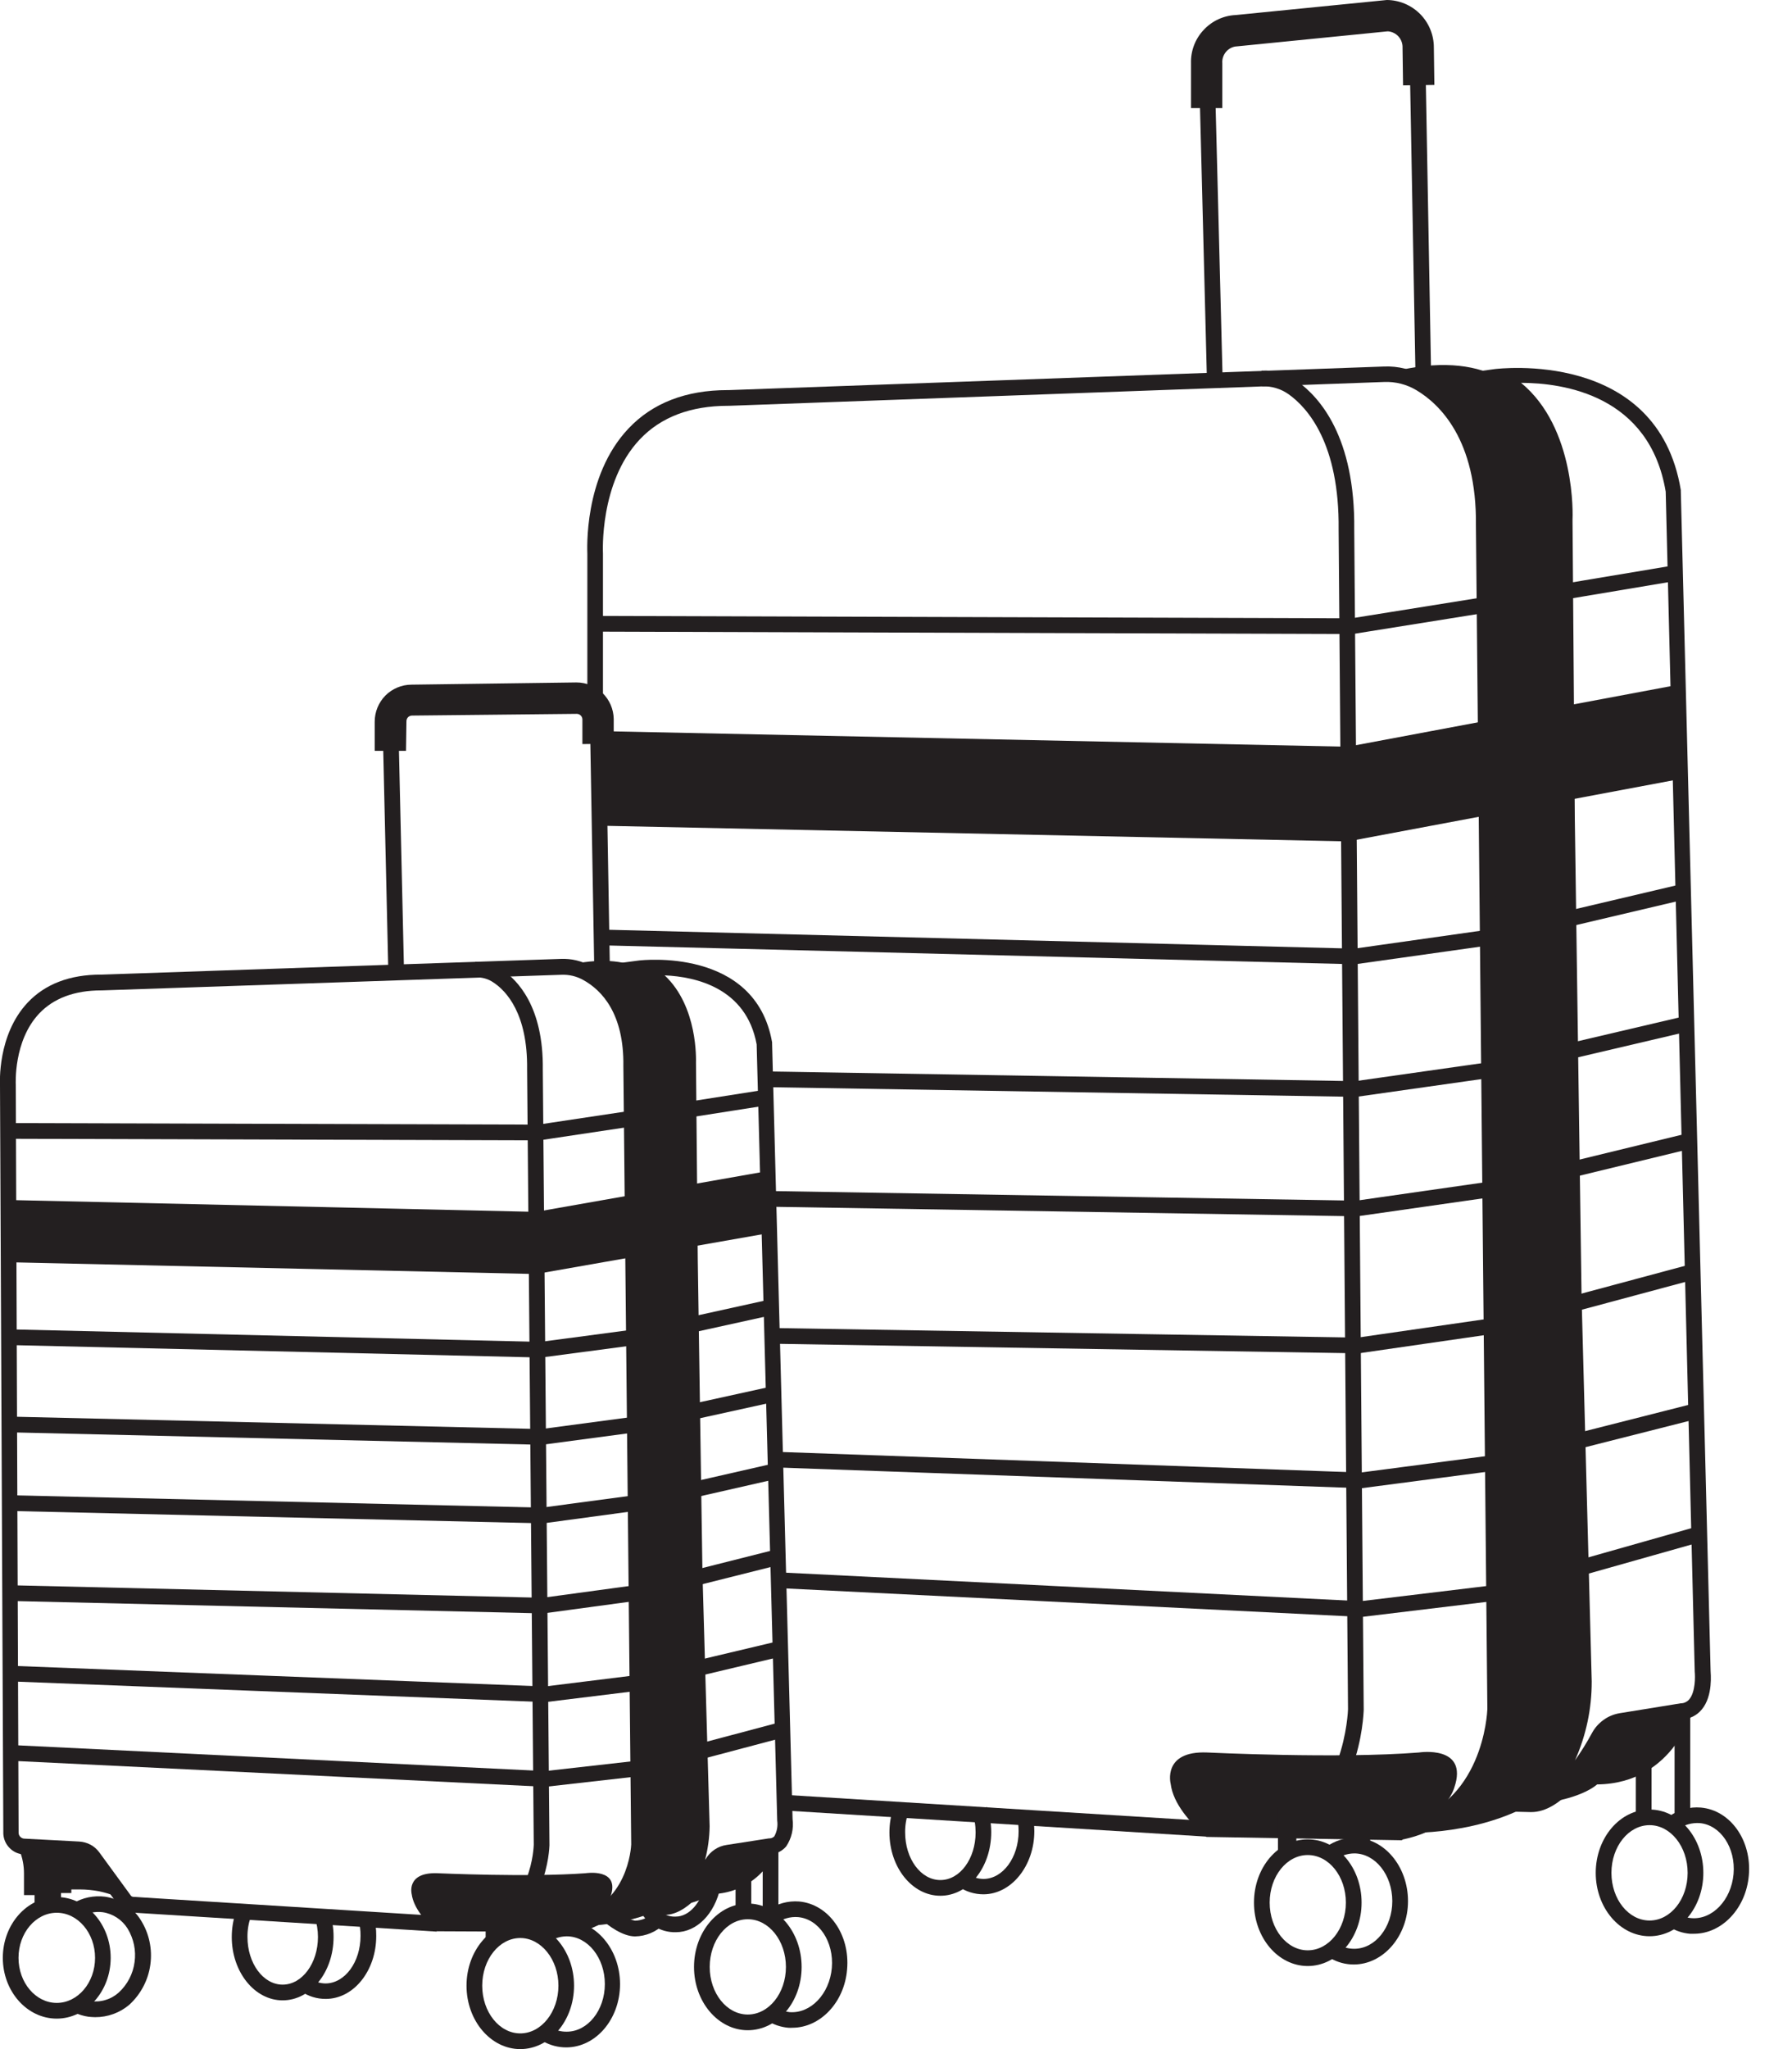 <svg xmlns="http://www.w3.org/2000/svg" fill="none" viewBox="0 0 21 24" height="24" width="21">
<g clip-path="url(#clip0_4037_1142)">
<path fill="#231F20" d="M1.114 23.626C1.089 23.625 1.063 23.624 1.037 23.621C0.98 23.613 0.925 23.596 0.873 23.572L0.951 23.406C0.986 23.423 1.024 23.433 1.062 23.438C1.121 23.446 1.181 23.442 1.238 23.424C1.295 23.407 1.348 23.377 1.392 23.337C1.493 23.244 1.559 23.118 1.577 22.981C1.596 22.845 1.567 22.706 1.495 22.588C1.463 22.537 1.421 22.494 1.371 22.461C1.321 22.428 1.265 22.406 1.205 22.397C1.114 22.385 1.022 22.405 0.944 22.453L0.852 22.295C0.966 22.226 1.1 22.198 1.233 22.215C1.319 22.228 1.4 22.259 1.472 22.307C1.545 22.355 1.606 22.417 1.651 22.491C1.748 22.645 1.787 22.829 1.762 23.01C1.738 23.19 1.65 23.357 1.516 23.48C1.404 23.575 1.262 23.627 1.114 23.626Z"></path>
<path fill="#231F20" d="M0.665 23.643C0.316 23.643 0.033 23.323 0.033 22.931C0.033 22.539 0.316 22.219 0.665 22.219C1.014 22.219 1.297 22.539 1.297 22.931C1.297 23.323 1.011 23.643 0.665 23.643ZM0.665 22.403C0.418 22.403 0.217 22.64 0.217 22.931C0.217 23.222 0.418 23.459 0.665 23.459C0.912 23.459 1.114 23.222 1.114 22.931C1.114 22.64 0.912 22.403 0.665 22.403Z"></path>
<path fill="#231F20" d="M7.919 22.631C7.828 22.633 7.739 22.608 7.663 22.559C7.586 22.51 7.527 22.439 7.492 22.355L7.656 22.272C7.675 22.326 7.711 22.372 7.759 22.404C7.806 22.435 7.862 22.451 7.919 22.448C8.073 22.448 8.215 22.292 8.263 22.068L8.442 22.106C8.375 22.418 8.165 22.631 7.919 22.631Z"></path>
<path fill="#231F20" d="M7.442 22.68C7.298 22.68 7.128 22.556 7.051 22.483L7.177 22.348C7.249 22.422 7.341 22.474 7.442 22.496C7.522 22.494 7.598 22.461 7.654 22.404L7.779 22.539C7.689 22.627 7.569 22.678 7.442 22.68Z"></path>
<path fill="#231F20" d="M0.405 22.424V22.196H0.281V21.941C0.281 21.851 0.264 21.762 0.231 21.678L0.21 21.622L0.897 21.657C0.939 21.66 0.98 21.672 1.017 21.692C1.055 21.712 1.087 21.741 1.112 21.775L1.42 22.196C1.423 22.2 1.424 22.204 1.424 22.208C1.424 22.212 1.422 22.216 1.42 22.22C1.417 22.223 1.413 22.226 1.409 22.227C1.405 22.228 1.401 22.228 1.397 22.226L1.364 22.213C1.229 22.158 1.084 22.13 0.937 22.13H0.836V22.172H0.715V22.347"></path>
<path fill="#231F20" d="M7.783 22.337C7.29 22.595 6.69 22.556 6.69 22.556C7.462 22.427 7.489 21.61 7.489 21.61L7.397 12.491C7.406 11.81 7.09 11.517 6.878 11.397C6.786 11.345 6.473 11.352 6.575 11.325C8.137 10.911 8.066 12.445 8.066 12.445L8.084 14.755L8.14 18.43L8.223 21.394C8.209 22.102 7.783 22.337 7.783 22.337Z"></path>
<path fill="#231F20" d="M6.739 22.64L6.703 22.456C7.362 22.326 7.396 21.629 7.397 21.603L7.305 12.488C7.314 11.874 7.054 11.598 6.833 11.477C6.755 11.434 6.667 11.413 6.578 11.417L1.195 11.6H1.187C0.873 11.6 0.629 11.692 0.46 11.87C0.156 12.191 0.185 12.696 0.185 12.706L0.218 21.47C0.219 21.487 0.227 21.503 0.239 21.515C0.252 21.527 0.268 21.535 0.286 21.535L0.929 21.569C0.975 21.572 1.02 21.584 1.061 21.606C1.102 21.628 1.137 21.659 1.164 21.696L1.532 22.2C1.535 22.205 1.54 22.209 1.545 22.212C1.551 22.215 1.557 22.217 1.563 22.217L5.13 22.44L5.119 22.624L1.551 22.401C1.518 22.399 1.486 22.39 1.456 22.374C1.427 22.358 1.402 22.336 1.383 22.309L1.015 21.805C1.005 21.791 0.991 21.778 0.975 21.769C0.959 21.76 0.942 21.755 0.923 21.753L0.28 21.72C0.217 21.717 0.158 21.691 0.114 21.646C0.069 21.602 0.043 21.543 0.039 21.48L-0 12.71C-0 12.692 -0.034 12.124 0.324 11.743C0.529 11.525 0.819 11.415 1.182 11.415H1.194L6.574 11.231C6.696 11.226 6.818 11.255 6.925 11.315C7.141 11.436 7.501 11.75 7.491 12.49L7.583 21.606C7.58 21.622 7.543 22.481 6.739 22.64Z"></path>
<path fill="#231F20" d="M5.719 22.64L5.677 22.46C6.228 22.332 6.254 21.634 6.255 21.607L6.177 12.523C6.185 11.872 5.932 11.604 5.779 11.505C5.72 11.465 5.649 11.445 5.577 11.448L5.57 11.264C5.681 11.261 5.79 11.293 5.881 11.356C6.065 11.478 6.37 11.792 6.361 12.527L6.439 21.613C6.438 21.647 6.407 22.478 5.719 22.64Z"></path>
<path fill="#231F20" d="M5.122 22.62C4.984 22.508 4.847 22.345 4.825 22.187C4.825 22.187 4.754 21.927 5.125 21.94C5.125 21.94 6.204 21.989 6.862 21.94C6.862 21.94 7.274 21.874 7.154 22.215C7.154 22.215 7.103 22.411 6.722 22.627L5.122 22.62Z"></path>
<path fill="#231F20" d="M5.875 22.729H5.691V22.378C5.691 22.28 5.73 22.187 5.799 22.118C5.868 22.049 5.961 22.01 6.059 22.01H6.115C6.212 22.01 6.306 22.049 6.374 22.118C6.443 22.187 6.482 22.28 6.482 22.378V22.677H6.298V22.378C6.298 22.329 6.279 22.282 6.245 22.248C6.21 22.213 6.163 22.194 6.115 22.194H6.059C6.01 22.194 5.963 22.213 5.929 22.248C5.894 22.282 5.875 22.329 5.875 22.378V22.729Z"></path>
<path fill="#231F20" d="M6.097 24C5.75 24 5.467 23.666 5.467 23.257C5.467 22.848 5.75 22.515 6.097 22.515C6.444 22.515 6.727 22.847 6.727 23.257C6.727 23.667 6.444 24 6.097 24ZM6.097 22.699C5.851 22.699 5.651 22.949 5.651 23.257C5.651 23.565 5.851 23.816 6.097 23.816C6.343 23.816 6.544 23.565 6.544 23.257C6.544 22.949 6.34 22.699 6.097 22.699Z"></path>
<path fill="#231F20" d="M6.635 23.98C6.541 23.98 6.448 23.956 6.365 23.909L6.457 23.749C6.513 23.78 6.577 23.797 6.641 23.796C6.887 23.796 7.088 23.546 7.088 23.238C7.088 22.93 6.887 22.679 6.641 22.679C6.562 22.68 6.486 22.705 6.422 22.751L6.311 22.602C6.406 22.534 6.519 22.497 6.635 22.496C6.983 22.496 7.266 22.83 7.266 23.239C7.266 23.648 6.983 23.98 6.635 23.98Z"></path>
<path fill="#231F20" d="M3.312 23.429C2.983 23.429 2.716 23.096 2.716 22.687C2.716 22.587 2.732 22.487 2.765 22.393L2.938 22.453C2.912 22.528 2.899 22.607 2.9 22.687C2.9 22.994 3.083 23.245 3.312 23.245C3.541 23.245 3.726 22.994 3.726 22.687C3.726 22.607 3.713 22.527 3.687 22.451L3.86 22.392C3.893 22.486 3.91 22.586 3.909 22.687C3.909 23.098 3.641 23.429 3.312 23.429Z"></path>
<path fill="#231F20" d="M3.818 23.412C3.713 23.413 3.61 23.381 3.524 23.32L3.629 23.17C3.683 23.209 3.747 23.23 3.813 23.231C4.041 23.231 4.225 22.982 4.225 22.674C4.226 22.609 4.217 22.545 4.201 22.483L4.378 22.435C4.399 22.513 4.41 22.593 4.409 22.674C4.41 23.08 4.146 23.412 3.818 23.412Z"></path>
<path fill="#231F20" d="M8.763 23.779C8.416 23.779 8.133 23.446 8.133 23.038C8.133 22.629 8.416 22.295 8.763 22.295C9.111 22.295 9.394 22.628 9.394 23.038C9.394 23.447 9.112 23.779 8.763 23.779ZM8.763 22.479C8.517 22.479 8.317 22.729 8.317 23.038C8.317 23.346 8.517 23.595 8.763 23.595C9.01 23.595 9.21 23.345 9.21 23.038C9.21 22.73 9.01 22.479 8.763 22.479Z"></path>
<path fill="#231F20" d="M9.284 23.75C9.269 23.751 9.253 23.751 9.238 23.75C9.15 23.742 9.066 23.714 8.992 23.667L9.09 23.511C9.139 23.542 9.195 23.561 9.253 23.567C9.499 23.586 9.721 23.356 9.748 23.049C9.774 22.743 9.597 22.476 9.352 22.454C9.262 22.447 9.174 22.472 9.101 22.524L8.997 22.372C9.104 22.297 9.234 22.261 9.364 22.271C9.711 22.302 9.963 22.658 9.927 23.066C9.896 23.453 9.612 23.75 9.284 23.75Z"></path>
<path fill="#231F20" d="M7.789 22.428H7.781L7.442 22.418L7.742 22.253C7.756 22.244 8.121 22.029 8.134 21.391L8.05 18.431L7.993 14.755L7.975 12.445C7.975 12.432 8.004 11.668 7.468 11.424L7.175 11.291L7.494 11.249C7.507 11.249 8.852 11.087 9.048 12.208V12.221L9.288 21.306C9.303 21.419 9.276 21.532 9.213 21.626C9.19 21.653 9.162 21.675 9.13 21.691C9.099 21.707 9.064 21.716 9.029 21.718L8.541 21.793C8.517 21.796 8.495 21.805 8.475 21.818C8.455 21.832 8.438 21.85 8.426 21.871C8.276 22.125 8.043 22.428 7.789 22.428ZM7.789 11.424C8.181 11.791 8.156 12.418 8.156 12.448L8.177 14.754L8.232 18.429L8.316 21.391C8.314 21.523 8.296 21.654 8.263 21.782L8.269 21.775C8.295 21.731 8.33 21.693 8.373 21.664C8.415 21.635 8.464 21.616 8.514 21.609L9.011 21.532C9.022 21.533 9.034 21.531 9.045 21.527C9.056 21.523 9.066 21.516 9.074 21.508C9.105 21.452 9.117 21.387 9.108 21.324L8.867 12.232C8.745 11.57 8.151 11.44 7.791 11.424H7.789Z"></path>
<path fill="#231F20" d="M7.783 22.336C8.189 22.311 8.329 22.184 8.329 22.184C8.509 22.184 8.684 22.126 8.827 22.018C8.971 21.91 9.076 21.759 9.125 21.586L8.526 21.701C8.526 21.701 8.058 22.334 7.783 22.336Z"></path>
<path fill="#231F20" d="M9.122 21.65H8.938V22.438H9.122V21.65Z"></path>
<path fill="#231F20" d="M8.804 21.65H8.62V22.438H8.804V21.65Z"></path>
<path fill="#231F20" d="M7.097 8.411L6.913 8.414L6.963 11.288L7.146 11.284L7.097 8.411Z"></path>
<path fill="#231F20" d="M4.667 8.435L4.483 8.439L4.551 11.399L4.735 11.394L4.667 8.435Z"></path>
<path fill="#231F20" d="M4.758 8.794H4.391V8.453C4.391 8.338 4.436 8.229 4.516 8.147C4.597 8.066 4.706 8.02 4.82 8.019L6.754 7.993C6.869 7.993 6.979 8.037 7.061 8.117C7.143 8.197 7.19 8.306 7.192 8.42V8.71L6.825 8.715V8.427C6.825 8.409 6.818 8.392 6.805 8.38C6.793 8.368 6.776 8.361 6.759 8.361L4.829 8.381C4.812 8.381 4.795 8.388 4.782 8.4C4.77 8.413 4.763 8.429 4.763 8.447L4.758 8.794Z"></path>
<path fill="#231F20" d="M0.056 14.783L6.281 14.922L8.974 14.449V13.72L6.281 14.194L0.056 14.054V14.783Z"></path>
<path fill="#231F20" d="M6.323 13.356H6.316L0.118 13.338L0.118 13.154L6.309 13.172L7.428 13.004L8.96 12.764L8.989 12.946L7.456 13.186L6.323 13.356Z"></path>
<path fill="#231F20" d="M6.342 15.9H6.336L0.116 15.754L0.12 15.57L6.333 15.717L7.429 15.571L9.022 15.22L9.061 15.4L7.462 15.752L6.342 15.9Z"></path>
<path fill="#231F20" d="M6.352 16.922H6.344L0.116 16.776L0.12 16.592L6.342 16.738L7.429 16.593L9.046 16.238L9.085 16.417L7.462 16.774L6.352 16.922Z"></path>
<path fill="#231F20" d="M6.36 17.843L6.353 17.842L0.116 17.697L0.12 17.513L6.35 17.658L7.429 17.514L9.104 17.132L9.146 17.311L7.462 17.694L6.36 17.843Z"></path>
<path fill="#231F20" d="M6.369 18.897H6.362L0.116 18.751L0.12 18.567L6.359 18.714L7.425 18.569L9.093 18.148L9.138 18.327L7.454 18.75L6.369 18.897Z"></path>
<path fill="#231F20" d="M6.393 19.936H6.386L0.114 19.693L0.121 19.51L6.385 19.753L7.426 19.624L9.124 19.221L9.166 19.399L7.453 19.806L6.393 19.936Z"></path>
<path fill="#231F20" d="M6.392 20.928L0.114 20.622L0.122 20.438L6.386 20.744L7.425 20.627L9.146 20.17L9.193 20.347L7.452 20.808L6.392 20.928Z"></path>
<path fill="#231F20" d="M17.938 21.132C17.234 21.525 16.376 21.465 16.376 21.465C17.478 21.269 17.516 20.027 17.516 20.027L17.387 6.156C17.4 5.12 16.949 4.674 16.647 4.493C16.515 4.414 16.068 4.425 16.214 4.383C18.448 3.754 18.34 6.085 18.34 6.085L18.367 9.597L18.446 15.19L18.565 19.697C18.545 20.771 17.938 21.132 17.938 21.132Z"></path>
<path fill="#231F20" d="M9.149 21.019L9.138 21.202L14.148 21.512L14.159 21.329L9.149 21.019Z"></path>
<path fill="#231F20" d="M16.447 21.543L16.409 21.359C17.381 21.153 17.428 20.062 17.43 20.017L17.296 6.156C17.308 5.145 16.866 4.73 16.6 4.571C16.485 4.502 16.352 4.468 16.218 4.474L8.545 4.753H8.533C8.092 4.753 7.745 4.885 7.498 5.146C7.021 5.651 7.066 6.476 7.066 6.484V8.293H6.883V6.489C6.883 6.458 6.833 5.581 7.365 5.019C7.647 4.72 8.039 4.569 8.528 4.569H8.542L16.215 4.293C16.385 4.285 16.553 4.328 16.698 4.416C16.998 4.6 17.497 5.059 17.483 6.162L17.613 20.025C17.61 20.039 17.557 21.307 16.447 21.543Z"></path>
<path fill="#231F20" d="M14.987 21.542L14.941 21.364C15.757 21.16 15.797 20.032 15.797 20.02L15.687 6.205C15.698 5.195 15.324 4.776 15.1 4.617C15.009 4.553 14.901 4.521 14.791 4.525L14.783 4.341C14.934 4.334 15.083 4.379 15.206 4.468C15.46 4.652 15.882 5.111 15.87 6.206L15.981 20.023C15.98 20.077 15.937 21.304 14.987 21.542Z"></path>
<path fill="#231F20" d="M14.139 21.515C13.944 21.347 13.748 21.124 13.719 20.894C13.719 20.894 13.617 20.504 14.147 20.526C14.147 20.526 15.686 20.601 16.628 20.526C16.628 20.526 17.215 20.434 17.042 20.939C17.042 20.939 16.97 21.231 16.426 21.554L14.139 21.515Z"></path>
<path fill="#231F20" d="M15.192 21.725H14.976V21.191C14.973 21.055 15.024 20.923 15.118 20.825C15.211 20.726 15.34 20.669 15.476 20.665H15.556C15.692 20.669 15.821 20.726 15.915 20.825C16.008 20.923 16.059 21.055 16.056 21.191V21.65H15.841V21.191C15.844 21.112 15.816 21.035 15.763 20.977C15.709 20.919 15.635 20.884 15.556 20.88H15.476C15.397 20.884 15.323 20.919 15.27 20.977C15.216 21.035 15.188 21.112 15.191 21.191L15.192 21.725Z"></path>
<path fill="#231F20" d="M17.945 21.224H17.936L17.613 21.216L17.889 21.053C17.911 21.039 18.452 20.703 18.471 19.7L18.351 15.198L18.272 9.604L18.245 6.091C18.245 6.074 18.291 4.88 17.498 4.495L17.222 4.363L17.522 4.322C17.542 4.322 19.423 4.079 19.697 5.74V5.753L20.046 19.57C20.046 19.591 20.078 19.862 19.942 20.023C19.915 20.056 19.88 20.084 19.841 20.104C19.802 20.123 19.759 20.134 19.715 20.137L19.012 20.252C18.971 20.259 18.933 20.275 18.9 20.299C18.867 20.323 18.84 20.354 18.821 20.39C18.612 20.77 18.291 21.224 17.945 21.224ZM17.825 4.484C18.468 5.012 18.431 6.046 18.428 6.091L18.455 9.598L18.534 15.191L18.653 19.693C18.654 20.012 18.587 20.327 18.457 20.618C18.53 20.515 18.596 20.409 18.656 20.298C18.689 20.237 18.735 20.185 18.791 20.145C18.846 20.104 18.911 20.078 18.979 20.066L19.696 19.95C19.716 19.95 19.735 19.946 19.752 19.937C19.77 19.929 19.785 19.917 19.797 19.902C19.869 19.816 19.866 19.635 19.86 19.579L19.52 5.759C19.331 4.63 18.325 4.485 17.825 4.484Z"></path>
<path fill="#231F20" d="M17.938 21.132C18.517 21.093 18.716 20.9 18.716 20.9C19.635 20.89 19.852 19.99 19.852 19.99L18.921 20.145C18.921 20.145 18.329 21.124 17.938 21.132Z"></path>
<path fill="#231F20" d="M19.807 20.084H19.624V21.281H19.807V20.084Z"></path>
<path fill="#231F20" d="M19.354 20.084H19.17V21.281H19.354V20.084Z"></path>
<path fill="#231F20" d="M16.701 0.538L16.517 0.541L16.588 4.4L16.771 4.396L16.701 0.538Z"></path>
<path fill="#231F20" d="M14.232 0.723L14.049 0.727L14.145 4.499L14.329 4.494L14.232 0.723Z"></path>
<path fill="#231F20" d="M14.324 1.266H13.957V0.74C13.953 0.596 14.006 0.456 14.105 0.351C14.203 0.245 14.339 0.182 14.483 0.176L16.252 -0C16.398 0.001 16.538 0.06 16.642 0.164C16.745 0.268 16.803 0.409 16.803 0.555L16.809 0.995L16.442 1L16.436 0.561C16.438 0.512 16.422 0.465 16.389 0.428C16.357 0.392 16.311 0.37 16.263 0.367L14.496 0.543C14.472 0.544 14.448 0.55 14.426 0.561C14.404 0.572 14.385 0.587 14.369 0.605C14.353 0.624 14.341 0.645 14.333 0.668C14.325 0.691 14.322 0.716 14.324 0.74V1.266Z"></path>
<path fill="#231F20" d="M7.03 9.671L15.794 9.855L19.636 9.134V8.026L15.794 8.746L7.03 8.563V9.671Z"></path>
<path fill="#231F20" d="M15.853 7.426H15.846L7.006 7.398V7.214L15.838 7.242L17.436 6.986L19.621 6.621L19.651 6.802L17.466 7.168L15.853 7.426Z"></path>
<path fill="#231F20" d="M15.881 11.294H15.874L7.052 11.072L7.057 10.888L15.871 11.111L17.438 10.889L19.71 10.354L19.752 10.533L17.472 11.07L15.881 11.294Z"></path>
<path fill="#231F20" d="M15.894 12.847H15.887L8.972 12.733L8.976 12.549L15.883 12.663L17.438 12.442L19.746 11.901L19.787 12.08L17.472 12.623L15.894 12.847Z"></path>
<path fill="#231F20" d="M15.906 14.246H15.899L8.972 14.133L8.976 13.949L15.894 14.063L17.438 13.842L19.829 13.261L19.873 13.44L17.473 14.022L15.906 14.246Z"></path>
<path fill="#231F20" d="M15.92 15.851H15.913L8.972 15.737L8.976 15.553L15.908 15.667L17.432 15.447L19.815 14.807L19.863 14.984L17.464 15.628L15.92 15.851Z"></path>
<path fill="#231F20" d="M15.953 17.431L9.026 17.185L9.033 17.002L15.945 17.247L17.433 17.052L19.856 16.437L19.901 16.615L17.463 17.233L15.953 17.431Z"></path>
<path fill="#231F20" d="M15.952 18.939L15.945 18.938L9.056 18.597L9.065 18.413L15.946 18.754L17.433 18.575L19.89 17.879L19.94 18.057L17.462 18.757L15.952 18.939Z"></path>
<path fill="#231F20" d="M11.02 22.204C10.69 22.204 10.423 21.872 10.423 21.462C10.423 21.362 10.439 21.263 10.472 21.169L10.645 21.228C10.619 21.303 10.606 21.382 10.607 21.462C10.607 21.77 10.79 22.02 11.02 22.02C11.25 22.02 11.433 21.77 11.433 21.462C11.433 21.381 11.42 21.3 11.393 21.224L11.567 21.164C11.599 21.259 11.616 21.359 11.616 21.459C11.616 21.872 11.349 22.204 11.02 22.204Z"></path>
<path fill="#231F20" d="M11.524 22.187C11.42 22.187 11.317 22.155 11.231 22.095L11.336 21.944C11.391 21.984 11.457 22.006 11.524 22.007C11.752 22.007 11.937 21.756 11.937 21.448C11.937 21.384 11.929 21.32 11.912 21.258L12.089 21.209C12.111 21.287 12.121 21.367 12.121 21.448C12.121 21.853 11.852 22.187 11.524 22.187Z"></path>
<path fill="#231F20" d="M15.325 23.027C14.977 23.027 14.695 22.694 14.695 22.284C14.695 21.874 14.977 21.543 15.325 21.543C15.674 21.543 15.956 21.875 15.956 22.284C15.956 22.693 15.673 23.027 15.325 23.027ZM15.325 21.727C15.079 21.727 14.879 21.976 14.879 22.284C14.879 22.592 15.079 22.843 15.325 22.843C15.572 22.843 15.772 22.593 15.772 22.284C15.772 21.976 15.572 21.727 15.325 21.727Z"></path>
<path fill="#231F20" d="M15.864 23.009C15.769 23.009 15.676 22.984 15.594 22.937L15.686 22.777C15.742 22.809 15.805 22.825 15.87 22.825C16.116 22.825 16.316 22.574 16.316 22.267C16.316 21.959 16.116 21.708 15.87 21.708C15.791 21.709 15.715 21.734 15.651 21.78L15.545 21.629C15.64 21.562 15.753 21.525 15.87 21.524C16.217 21.524 16.5 21.857 16.5 22.267C16.5 22.676 16.211 23.009 15.864 23.009Z"></path>
<path fill="#231F20" d="M19.331 22.678C18.983 22.678 18.7 22.345 18.7 21.936C18.7 21.527 18.983 21.194 19.331 21.194C19.678 21.194 19.961 21.526 19.961 21.936C19.961 22.346 19.678 22.678 19.331 22.678ZM19.331 21.377C19.084 21.377 18.884 21.628 18.884 21.936C18.884 22.244 19.084 22.494 19.331 22.494C19.577 22.494 19.777 22.244 19.777 21.936C19.777 21.628 19.577 21.377 19.331 21.377Z"></path>
<path fill="#231F20" d="M19.852 22.649H19.804C19.717 22.642 19.633 22.613 19.559 22.566L19.657 22.41C19.706 22.442 19.762 22.461 19.82 22.466C20.066 22.487 20.287 22.256 20.315 21.95C20.342 21.644 20.164 21.375 19.919 21.353C19.829 21.347 19.74 21.371 19.667 21.423L19.564 21.272C19.671 21.196 19.801 21.16 19.931 21.171C20.278 21.201 20.53 21.557 20.494 21.965C20.462 22.351 20.179 22.649 19.852 22.649Z"></path>
</g>
<defs>
<clipPath id="clip0_4037_1142">
<rect fill="white" height="24" width="20.501"></rect>
</clipPath>
</defs>
</svg>
